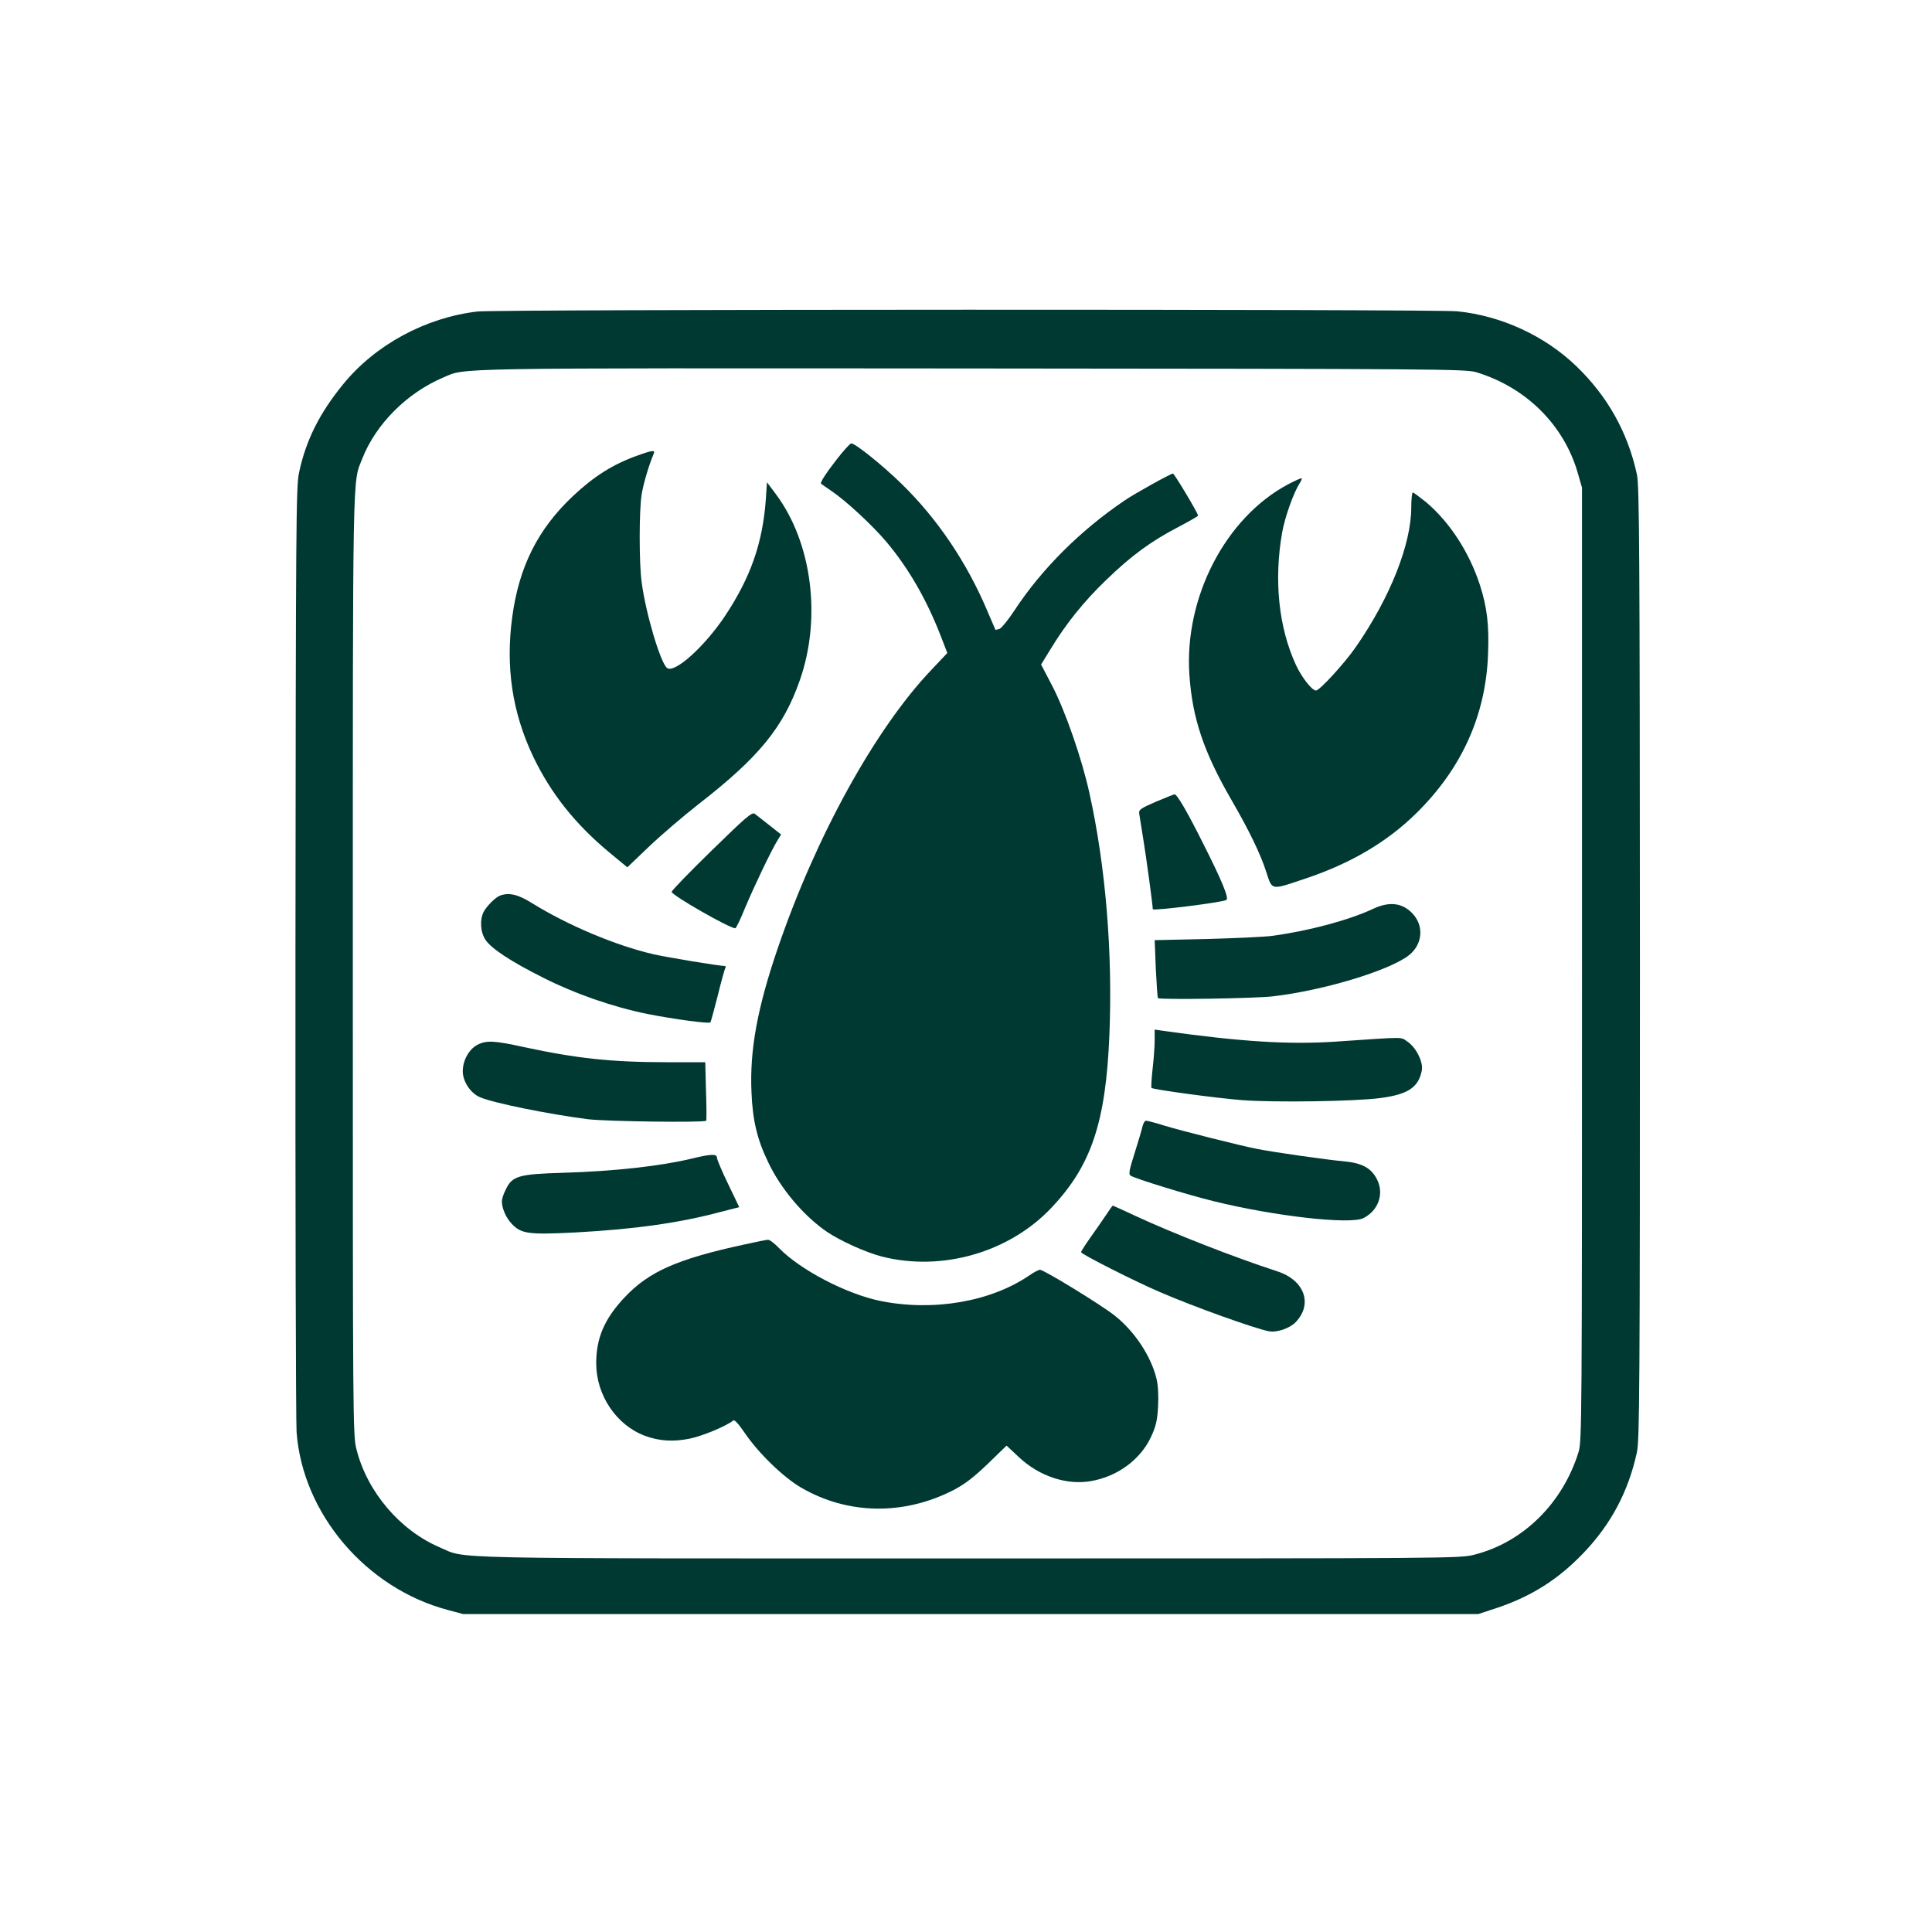 <?xml version="1.0" standalone="no"?>
<!DOCTYPE svg PUBLIC "-//W3C//DTD SVG 20010904//EN"
 "http://www.w3.org/TR/2001/REC-SVG-20010904/DTD/svg10.dtd">
<svg version="1.0" xmlns="http://www.w3.org/2000/svg"
 width="1024pt" height="1024pt" viewBox="0 0 1024 1024"
 preserveAspectRatio="xMidYMid meet">

<g transform="translate(0,1024) scale(0.1,-0.1)"
fill="#003932" stroke="none">
<path d="M2531 8589 c-275 -32 -541 -176 -711 -384 -127 -155 -199 -300 -235
-470 -16 -74 -17 -265 -19 -2530 -1 -1347 2 -2498 6 -2556 32 -432 368 -827
801 -942 l82 -22 2690 0 2690 0 100 33 c184 62 324 151 459 292 145 152 237
325 282 533 14 64 16 334 16 2592 -1 2211 -3 2529 -16 2590 -48 223 -156 416
-323 576 -166 159 -394 265 -628 289 -114 12 -5090 11 -5194 -1z m5294 -322
c263 -80 463 -278 537 -532 l23 -80 0 -2525 c0 -2423 -1 -2527 -18 -2585 -84
-272 -293 -479 -552 -545 -77 -20 -107 -20 -2684 -20 -2857 0 -2652 -4 -2801
59 -210 90 -383 293 -440 517 -20 76 -20 125 -20 2566 0 2685 -2 2555 50 2687
72 183 236 348 429 430 123 52 -15 50 2796 48 2495 -2 2623 -3 2680 -20z"/>
<path d="M4437 7808 c-62 -80 -92 -127 -85 -132 2 -2 26 -18 53 -37 79 -53
219 -183 294 -272 118 -141 212 -304 288 -500 l34 -88 -85 -90 c-296 -311
-610 -879 -813 -1473 -109 -318 -150 -542 -140 -765 6 -149 30 -250 88 -370
67 -142 189 -286 312 -370 71 -48 206 -109 291 -131 319 -81 677 22 901 261
210 223 286 452 305 913 18 438 -20 896 -106 1283 -39 179 -127 432 -195 564
l-61 117 48 78 c81 134 177 255 296 369 134 130 238 206 382 281 59 31 106 58
106 61 0 13 -126 223 -133 223 -12 0 -203 -106 -257 -143 -236 -160 -439 -363
-583 -582 -32 -49 -68 -93 -79 -98 -12 -4 -22 -6 -22 -5 -1 2 -19 44 -40 93
-111 265 -270 499 -462 685 -100 97 -241 210 -262 210 -6 0 -40 -37 -75 -82z"/>
<path d="M3380 7826 c-130 -46 -231 -110 -342 -214 -187 -176 -287 -375 -323
-642 -36 -265 0 -505 110 -738 93 -195 222 -358 402 -508 l98 -81 115 110 c63
60 182 162 264 226 319 248 448 406 535 655 116 330 65 729 -126 986 l-48 64
-6 -91 c-17 -233 -81 -414 -217 -619 -110 -164 -269 -306 -307 -274 -35 29
-112 288 -134 453 -14 101 -14 383 0 467 9 56 39 157 63 213 11 23 -4 22 -84
-7z"/>
<path d="M6829 7674 c-333 -176 -553 -600 -525 -1011 16 -230 75 -407 223
-663 95 -164 154 -287 184 -380 33 -101 22 -99 204 -38 244 81 438 196 593
349 241 238 367 519 379 842 6 154 -5 247 -43 366 -57 175 -160 333 -285 439
-35 28 -67 52 -71 52 -4 0 -8 -36 -8 -79 0 -195 -112 -478 -293 -739 -59 -86
-193 -232 -212 -232 -21 0 -76 70 -106 135 -92 199 -118 450 -73 705 15 81 60
208 92 258 8 12 13 24 11 27 -2 2 -34 -12 -70 -31z"/>
<path d="M6125 5990 c-79 -34 -90 -42 -87 -62 2 -13 12 -75 22 -138 15 -91 50
-348 50 -369 0 -10 369 36 390 49 15 9 -24 103 -121 295 -88 176 -140 265
-154 265 -5 -1 -50 -19 -100 -40z"/>
<path d="M3772 5732 c-117 -114 -212 -212 -212 -219 0 -18 306 -193 337 -193
5 0 28 49 52 108 47 112 139 305 172 358 l19 31 -62 49 c-34 27 -69 54 -78 61
-14 10 -48 -19 -228 -195z"/>
<path d="M2650 5493 c-23 -8 -70 -55 -86 -85 -22 -42 -18 -109 9 -149 31 -47
136 -116 308 -202 166 -84 364 -153 549 -191 137 -27 326 -53 335 -45 3 3 20
67 39 141 18 75 37 141 40 147 4 6 3 11 -2 11 -30 0 -302 45 -377 62 -201 46
-456 154 -645 271 -73 46 -122 58 -170 40z"/>
<path d="M7280 5424 c-130 -61 -339 -117 -535 -144 -44 -6 -203 -13 -353 -17
l-272 -6 6 -151 c4 -83 9 -153 11 -156 9 -10 510 -2 608 9 268 31 613 135 720
216 72 55 84 149 28 216 -54 63 -125 74 -213 33z"/>
<path d="M6120 4726 c0 -31 -5 -100 -11 -152 -6 -53 -8 -98 -6 -100 9 -9 340
-54 481 -65 171 -13 593 -7 731 11 148 19 204 57 221 147 8 44 -30 121 -76
152 -39 26 0 26 -383 0 -245 -16 -495 -1 -909 57 l-48 7 0 -57z"/>
<path d="M2530 4702 c-50 -26 -84 -97 -76 -157 8 -52 46 -102 91 -121 74 -31
361 -89 570 -116 95 -12 618 -19 628 -8 2 3 2 74 -1 158 l-4 152 -202 0 c-295
0 -479 20 -758 80 -159 35 -200 37 -248 12z"/>
<path d="M6055 4268 c-4 -18 -23 -82 -42 -142 -28 -88 -32 -110 -21 -117 24
-16 300 -101 438 -135 323 -80 728 -126 797 -90 80 41 110 130 71 206 -31 60
-79 86 -177 95 -82 7 -372 48 -461 66 -82 16 -393 94 -489 123 -47 15 -90 26
-97 26 -7 0 -15 -15 -19 -32z"/>
<path d="M3670 4100 c-165 -40 -413 -68 -685 -76 -237 -7 -270 -17 -304 -88
-12 -23 -21 -51 -21 -63 0 -37 22 -88 52 -119 50 -54 90 -59 342 -46 310 17
547 50 767 109 l97 25 -59 123 c-33 68 -59 130 -59 139 0 21 -32 20 -130 -4z"/>
<path d="M5860 3797 c-19 -28 -56 -82 -82 -118 -26 -37 -48 -71 -48 -76 0 -10
284 -154 415 -210 179 -78 504 -194 580 -209 43 -8 112 16 143 49 91 96 46
221 -96 268 -228 74 -550 200 -751 293 -66 31 -121 56 -123 56 -2 0 -19 -24
-38 -53z"/>
<path d="M3950 3645 c-362 -78 -512 -145 -641 -283 -105 -112 -149 -213 -149
-348 0 -168 106 -327 258 -384 76 -28 149 -33 238 -15 68 14 195 67 230 96 7
6 27 -16 60 -64 73 -108 205 -236 299 -291 248 -145 546 -149 810 -13 59 31
106 67 180 138 l100 97 64 -60 c108 -102 254 -151 384 -128 142 25 263 115
319 237 25 55 32 85 36 159 3 56 0 112 -8 145 -28 119 -116 253 -223 337 -69
55 -374 242 -395 242 -7 0 -32 -13 -55 -29 -206 -141 -511 -193 -792 -136
-179 37 -423 164 -535 279 -24 25 -51 46 -60 45 -8 0 -62 -11 -120 -24z"/>
</g>
</svg>
